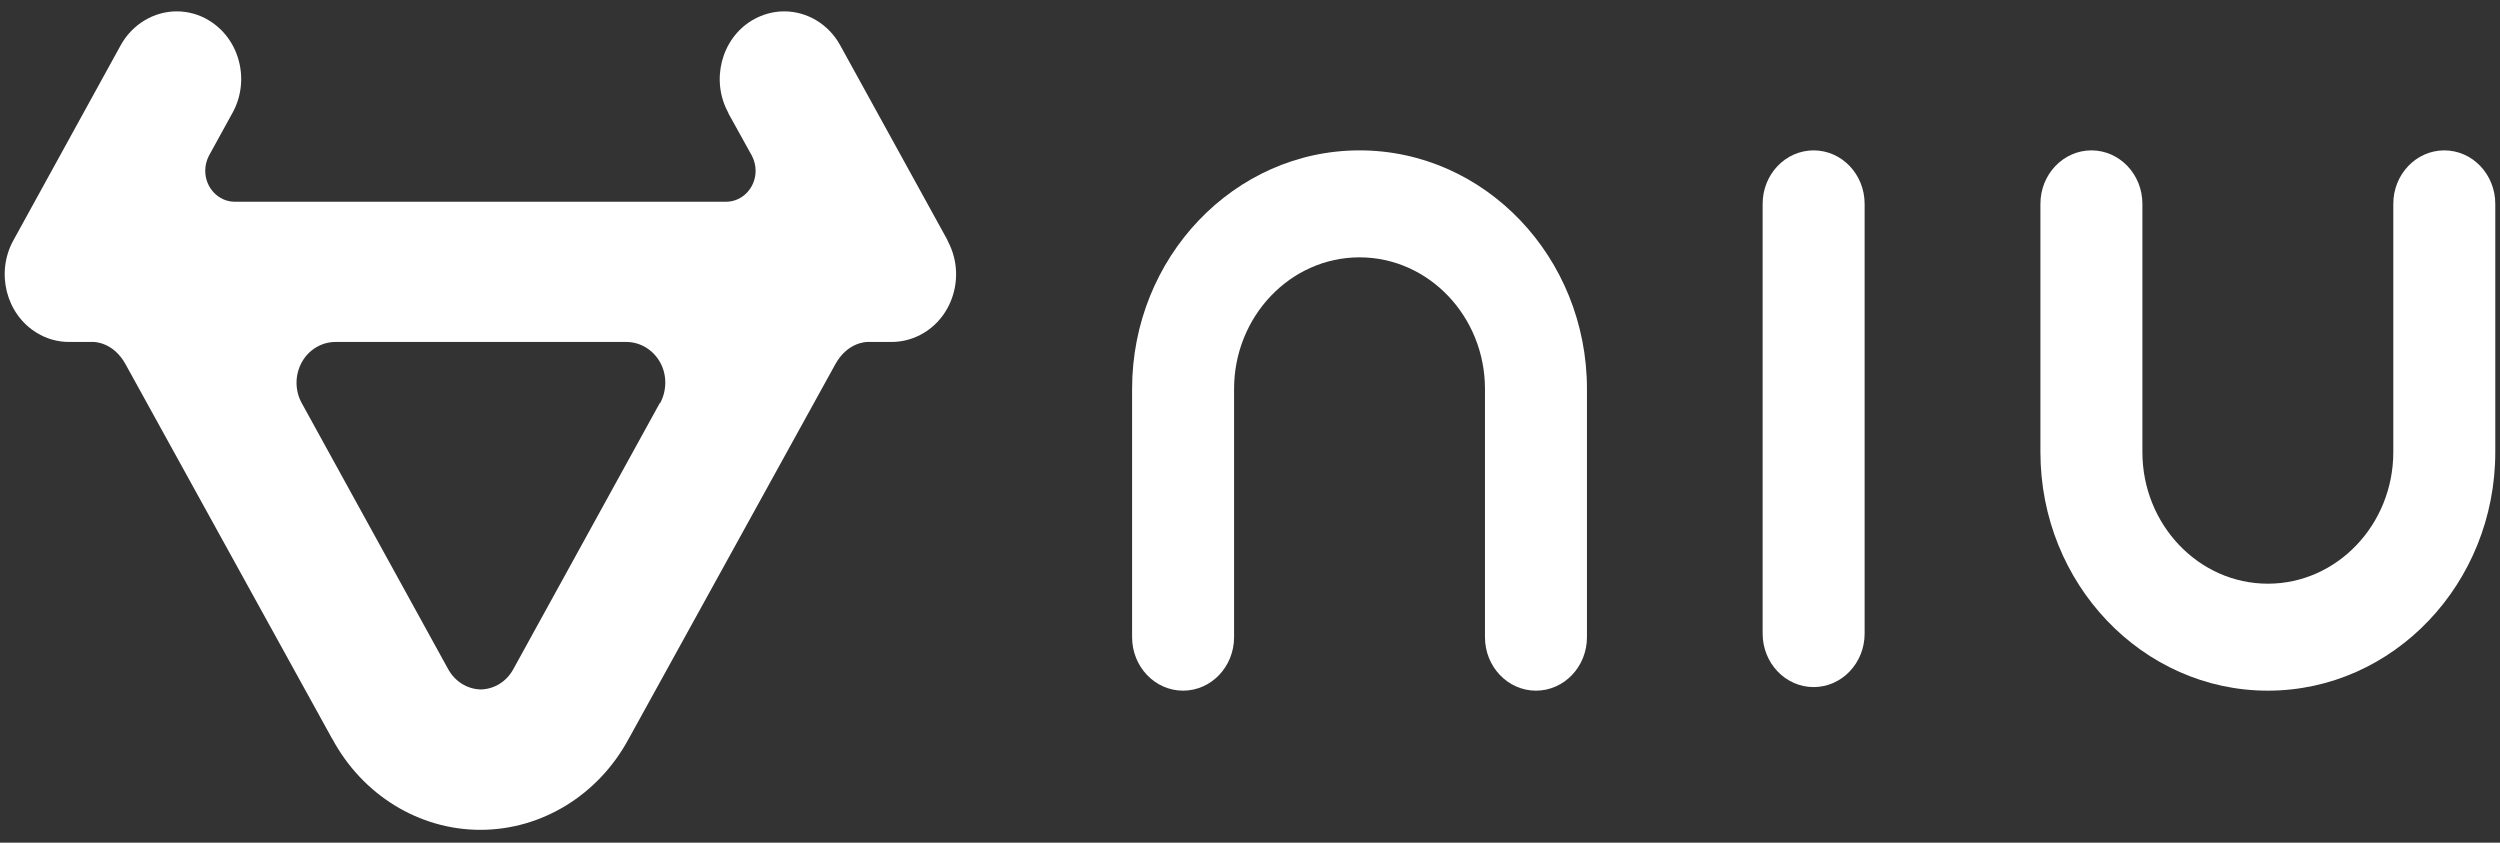 <svg width="178" height="60" viewBox="0 0 178 60" fill="none" xmlns="http://www.w3.org/2000/svg">
<rect x="0" y="0" width="178" height="60" fill="#333333" stroke="none"/>
<path d="M67.474 17.12L59.806 3.196C58.984 1.718 57.467 0.809 55.833 0.809C55.029 0.809 54.243 1.036 53.539 1.453C51.344 2.779 50.594 5.735 51.859 8.036V8.065L53.539 11.096C53.71 11.428 53.8 11.797 53.8 12.157C53.8 13.369 52.861 14.364 51.696 14.364H16.718C15.562 14.364 14.613 13.379 14.613 12.157C14.613 11.787 14.704 11.428 14.866 11.105L16.537 8.065L16.555 8.036C17.169 6.919 17.332 5.621 17.016 4.38C16.7 3.139 15.941 2.097 14.875 1.453C14.18 1.027 13.385 0.809 12.581 0.809C10.956 0.809 9.429 1.728 8.608 3.196L0.949 17.12C-0.315 19.422 0.434 22.378 2.629 23.704C3.324 24.13 4.119 24.348 4.923 24.348H4.959H6.648C6.792 24.348 8.093 24.395 8.942 25.939L23.636 52.576L23.654 52.595C25.803 56.602 29.84 59.084 34.202 59.084C38.574 59.084 42.611 56.602 44.76 52.605C44.76 52.605 44.769 52.586 44.778 52.576L59.472 25.939C60.321 24.395 61.622 24.348 61.766 24.348H63.482C64.286 24.348 65.081 24.121 65.776 23.704C66.842 23.06 67.6 22.018 67.916 20.777C68.233 19.536 68.07 18.238 67.456 17.12H67.474ZM46.973 28.705L36.55 47.641C36.072 48.522 35.205 49.062 34.239 49.09H34.23C33.254 49.062 32.396 48.522 31.908 47.641L21.486 28.705C20.989 27.806 20.989 26.697 21.486 25.797C21.974 24.907 22.895 24.348 23.88 24.348H44.597C45.591 24.348 46.503 24.907 47 25.797C47.497 26.688 47.487 27.806 47 28.705H46.973Z" fill="white"/>
<path d="M96.798 10.707C87.875 10.707 80.605 18.323 80.605 27.692V45.367C80.605 47.47 82.23 49.175 84.235 49.175C86.24 49.175 87.866 47.47 87.866 45.367V27.692C87.866 22.529 91.876 18.323 96.798 18.323C101.72 18.323 105.73 22.529 105.73 27.692V45.367C105.73 47.47 107.356 49.175 109.361 49.175C111.366 49.175 112.991 47.47 112.991 45.367V27.692C112.991 18.323 105.73 10.707 96.798 10.707Z" fill="white"/>
<path d="M174.034 10.707C172.029 10.707 170.403 12.413 170.403 14.515V32.191C170.403 37.354 166.393 41.559 161.471 41.559C156.549 41.559 152.539 37.354 152.539 32.191V14.515C152.539 12.413 150.914 10.707 148.909 10.707C146.904 10.707 145.278 12.413 145.278 14.515V32.191C145.278 41.559 152.539 49.175 161.471 49.175C170.403 49.175 177.664 41.559 177.664 32.191V14.515C177.664 12.413 176.039 10.707 174.034 10.707Z" fill="white"/>
<path d="M129.13 10.707C127.125 10.707 125.5 12.413 125.5 14.515V45.112C125.5 47.215 127.125 48.92 129.13 48.92C131.135 48.92 132.761 47.215 132.761 45.112V14.515C132.761 12.413 131.135 10.707 129.13 10.707Z" fill="white"/>
</svg>
